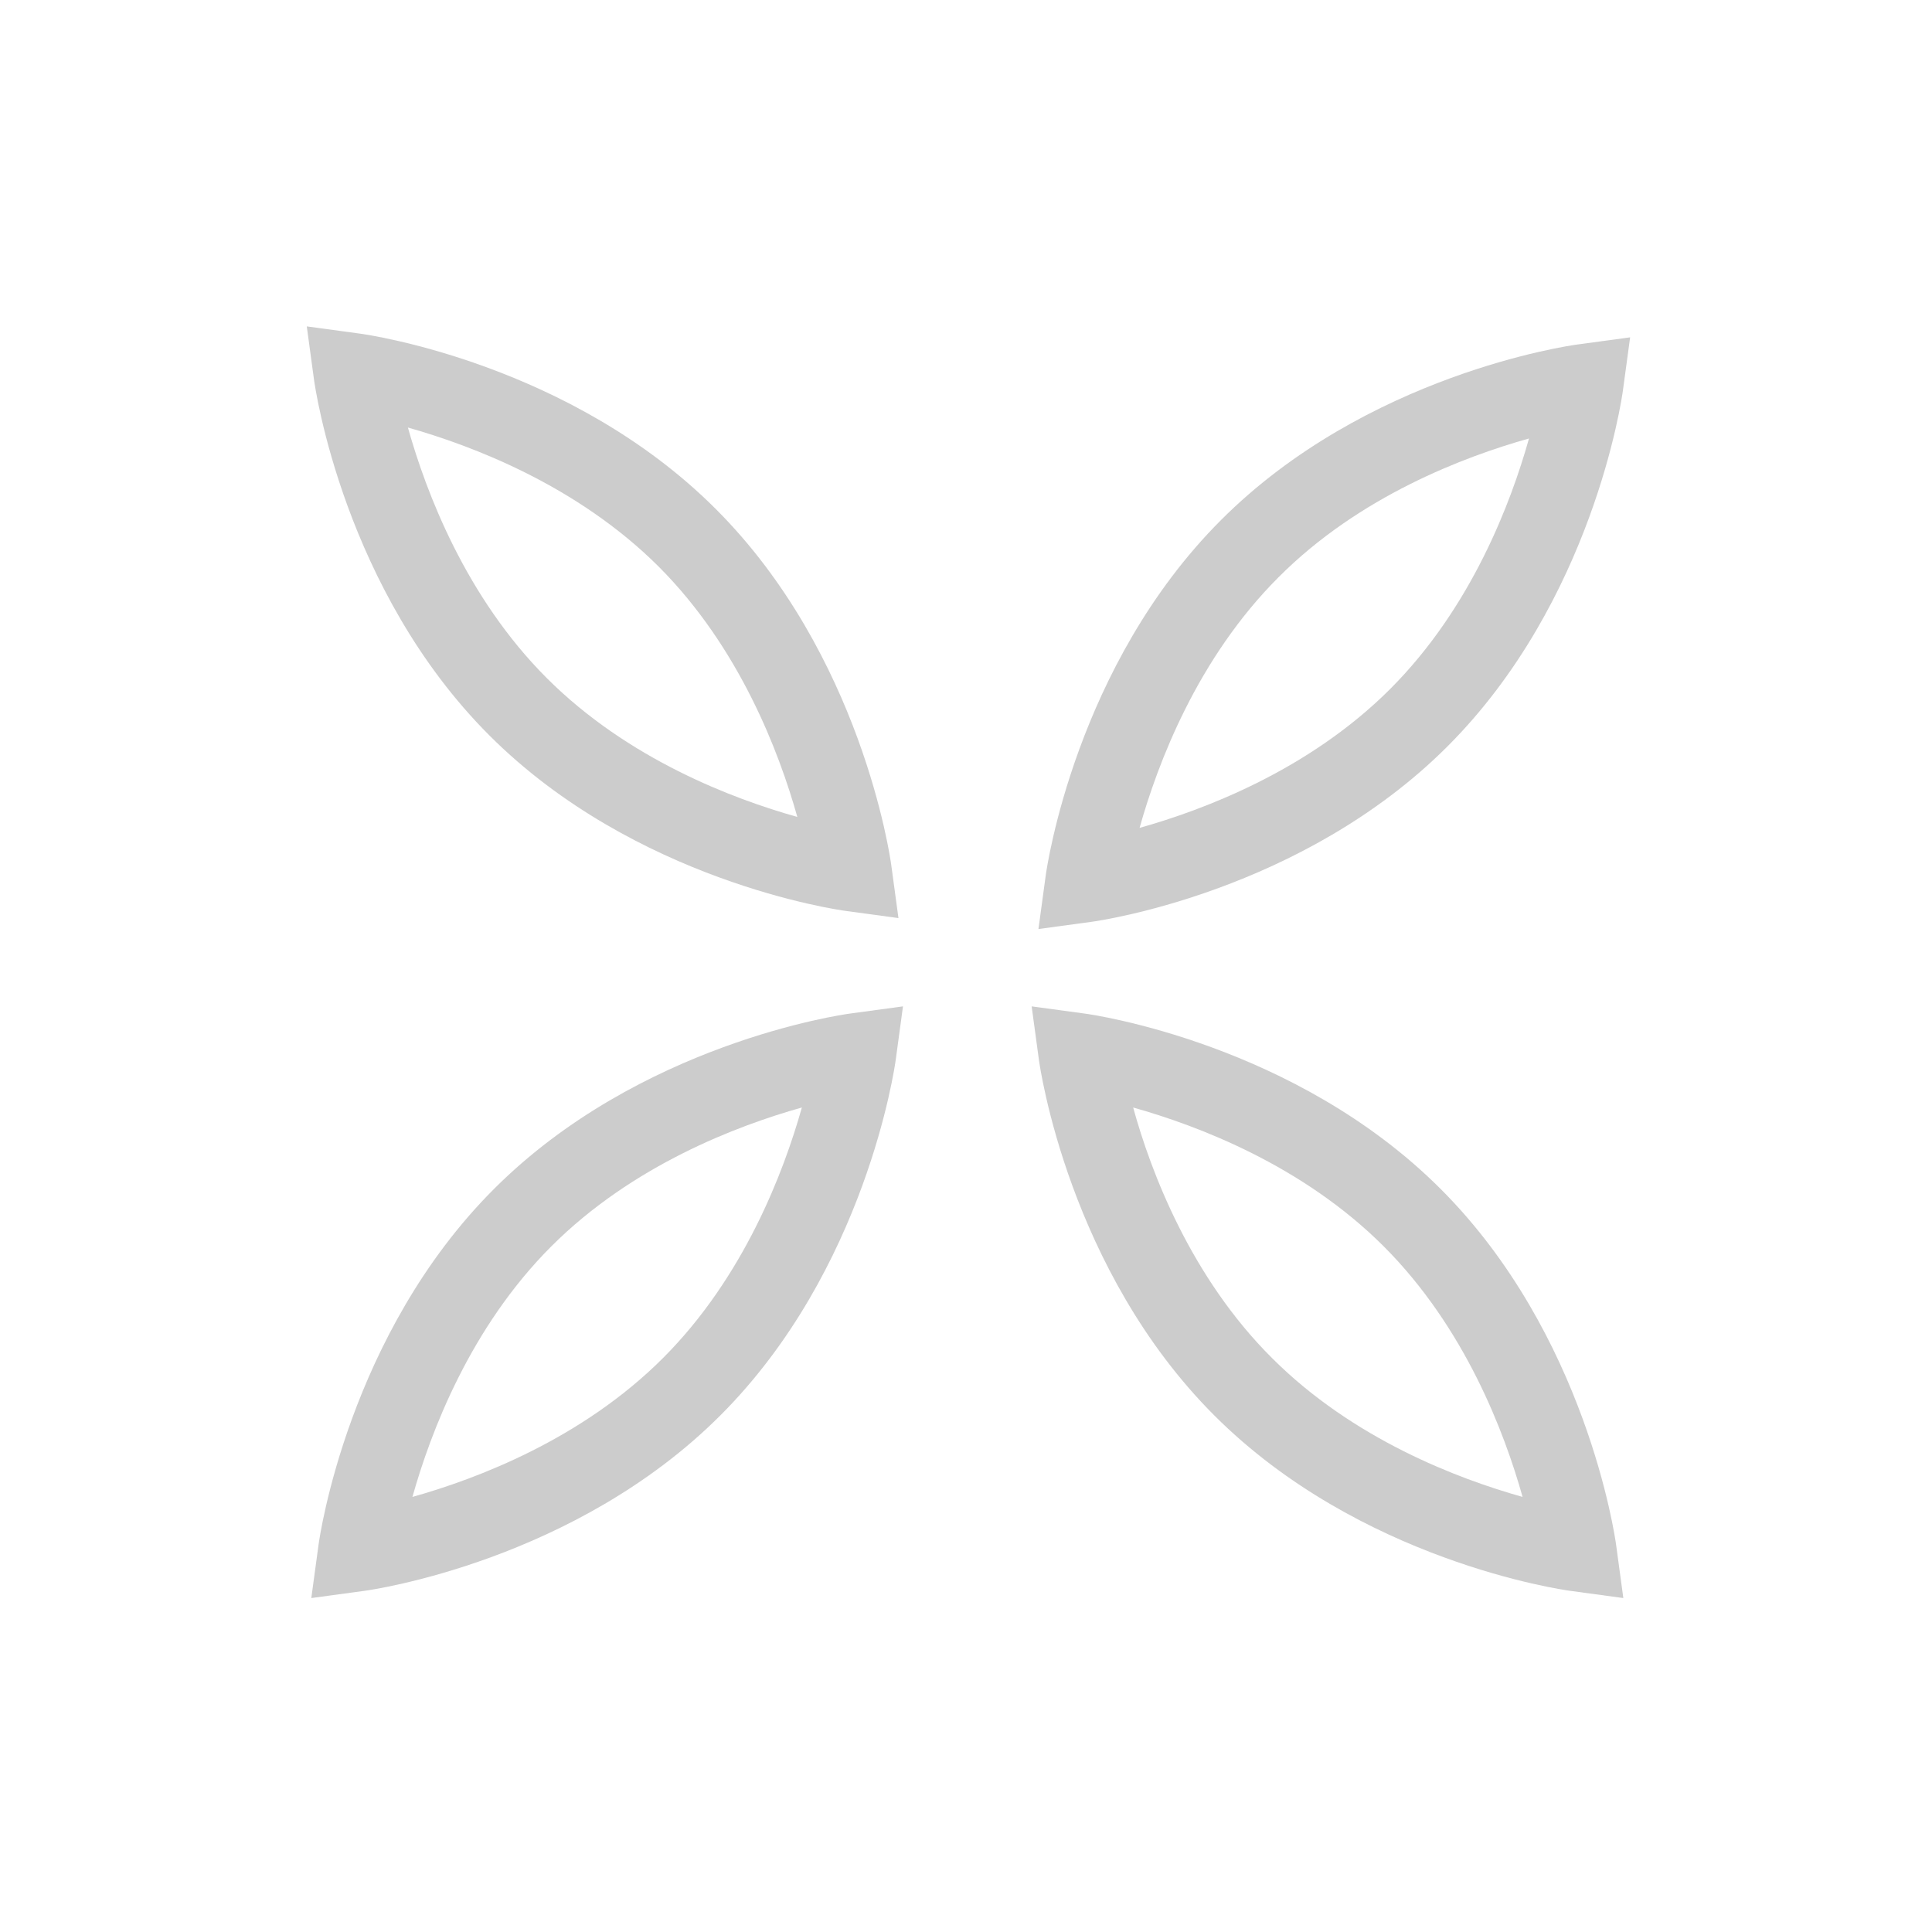 <svg xmlns="http://www.w3.org/2000/svg" xmlns:xlink="http://www.w3.org/1999/xlink" id="Ebene_1" x="0px" y="0px" viewBox="0 0 512 512" style="enable-background:new 0 0 512 512;" xml:space="preserve"><image style="display:none;overflow:visible;" width="600" height="600" transform="matrix(1 0 0 1 2.353 0.798)"></image><path style="fill:#CCCCCC;" d="M238.1,243.3l-14-1.9c-2.3-0.3-55.9-8-94.4-46.5s-46.2-92.1-46.5-94.4l-1.9-14l14,1.9 c2.3,0.3,55.9,8,94.4,46.5c38.5,38.5,46.2,92.1,46.5,94.4L238.1,243.3z M108.1,113.3c4.8,17.1,15.3,44.9,36.8,66.4 c21.5,21.5,49.3,32,66.4,36.8c-4.8-17.1-15.3-44.9-36.8-66.4C152.9,128.6,125.1,118.1,108.1,113.3z"></path><path style="fill:#CCCCCC;" d="M275.2,246.2l1.9-14c0.3-2.3,8-55.9,46.5-94.4l0,0c38.5-38.5,92.1-46.2,94.4-46.5l14-1.9l-1.9,14 c-0.3,2.3-8,55.9-46.5,94.4s-92.1,46.2-94.4,46.5L275.2,246.2z M338.8,153c-21.5,21.5-32,49.3-36.8,66.4 c17.1-4.8,44.9-15.3,66.4-36.8c21.5-21.5,32-49.3,36.8-66.4C388.1,121,360.2,131.5,338.8,153L338.8,153z"></path><path style="fill:#FFFFFF;" d="M282.1,114.7c0,41.9-25.8,75.9-25.8,75.9s-25.8-34-25.8-75.9s25.8-75.9,25.8-75.9 S282.1,72.8,282.1,114.7z"></path><path style="fill:#FFFFFF;" d="M282.5,399.2c0-41.9-25.8-75.9-25.8-75.9s-25.8,34-25.8,75.9s25.8,75.9,25.8,75.9 S282.5,441.1,282.5,399.2z"></path><path style="fill:#FFFFFF;" d="M413.1,282.1c-41.9,0-75.9-25.8-75.9-25.8s34-25.8,75.9-25.8s75.9,25.8,75.9,25.8 S455,282.1,413.1,282.1z"></path><path style="fill:#FFFFFF;" d="M105.6,285.3c41.9,0,75.9-25.8,75.9-25.8s-34-25.8-75.9-25.8s-75.9,25.8-75.9,25.8 S63.6,285.3,105.6,285.3z"></path><path style="fill:#CCCCCC;" d="M82.5,423.5l1.9-14c0.3-2.3,8-55.9,46.5-94.4c38.5-38.5,92.1-46.2,94.4-46.5l14-1.9l-1.9,14 c-0.3,2.3-8,55.9-46.5,94.4l0,0c-38.5,38.5-92.1,46.2-94.4,46.5L82.5,423.5z M212.5,293.5c-17.1,4.8-44.9,15.3-66.4,36.8 c-21.5,21.5-32,49.3-36.8,66.4c17.1-4.8,44.9-15.3,66.4-36.8C197.1,338.5,207.7,310.6,212.5,293.5z"></path><path style="fill:#CCCCCC;" d="M430.2,423.5l-14-1.9c-2.3-0.3-55.9-8-94.4-46.5l0,0c-38.5-38.5-46.2-92.1-46.5-94.4l-1.9-14l14,1.9 c2.3,0.3,55.9,8,94.4,46.5c38.5,38.5,46.2,92.1,46.5,94.4L430.2,423.5z M337.1,359.9c21.5,21.5,49.3,32,66.4,36.8 c-4.8-17.1-15.3-44.9-36.8-66.4c-21.5-21.5-49.3-32-66.4-36.8C305,310.6,315.6,338.5,337.1,359.9L337.1,359.9z"></path></svg>